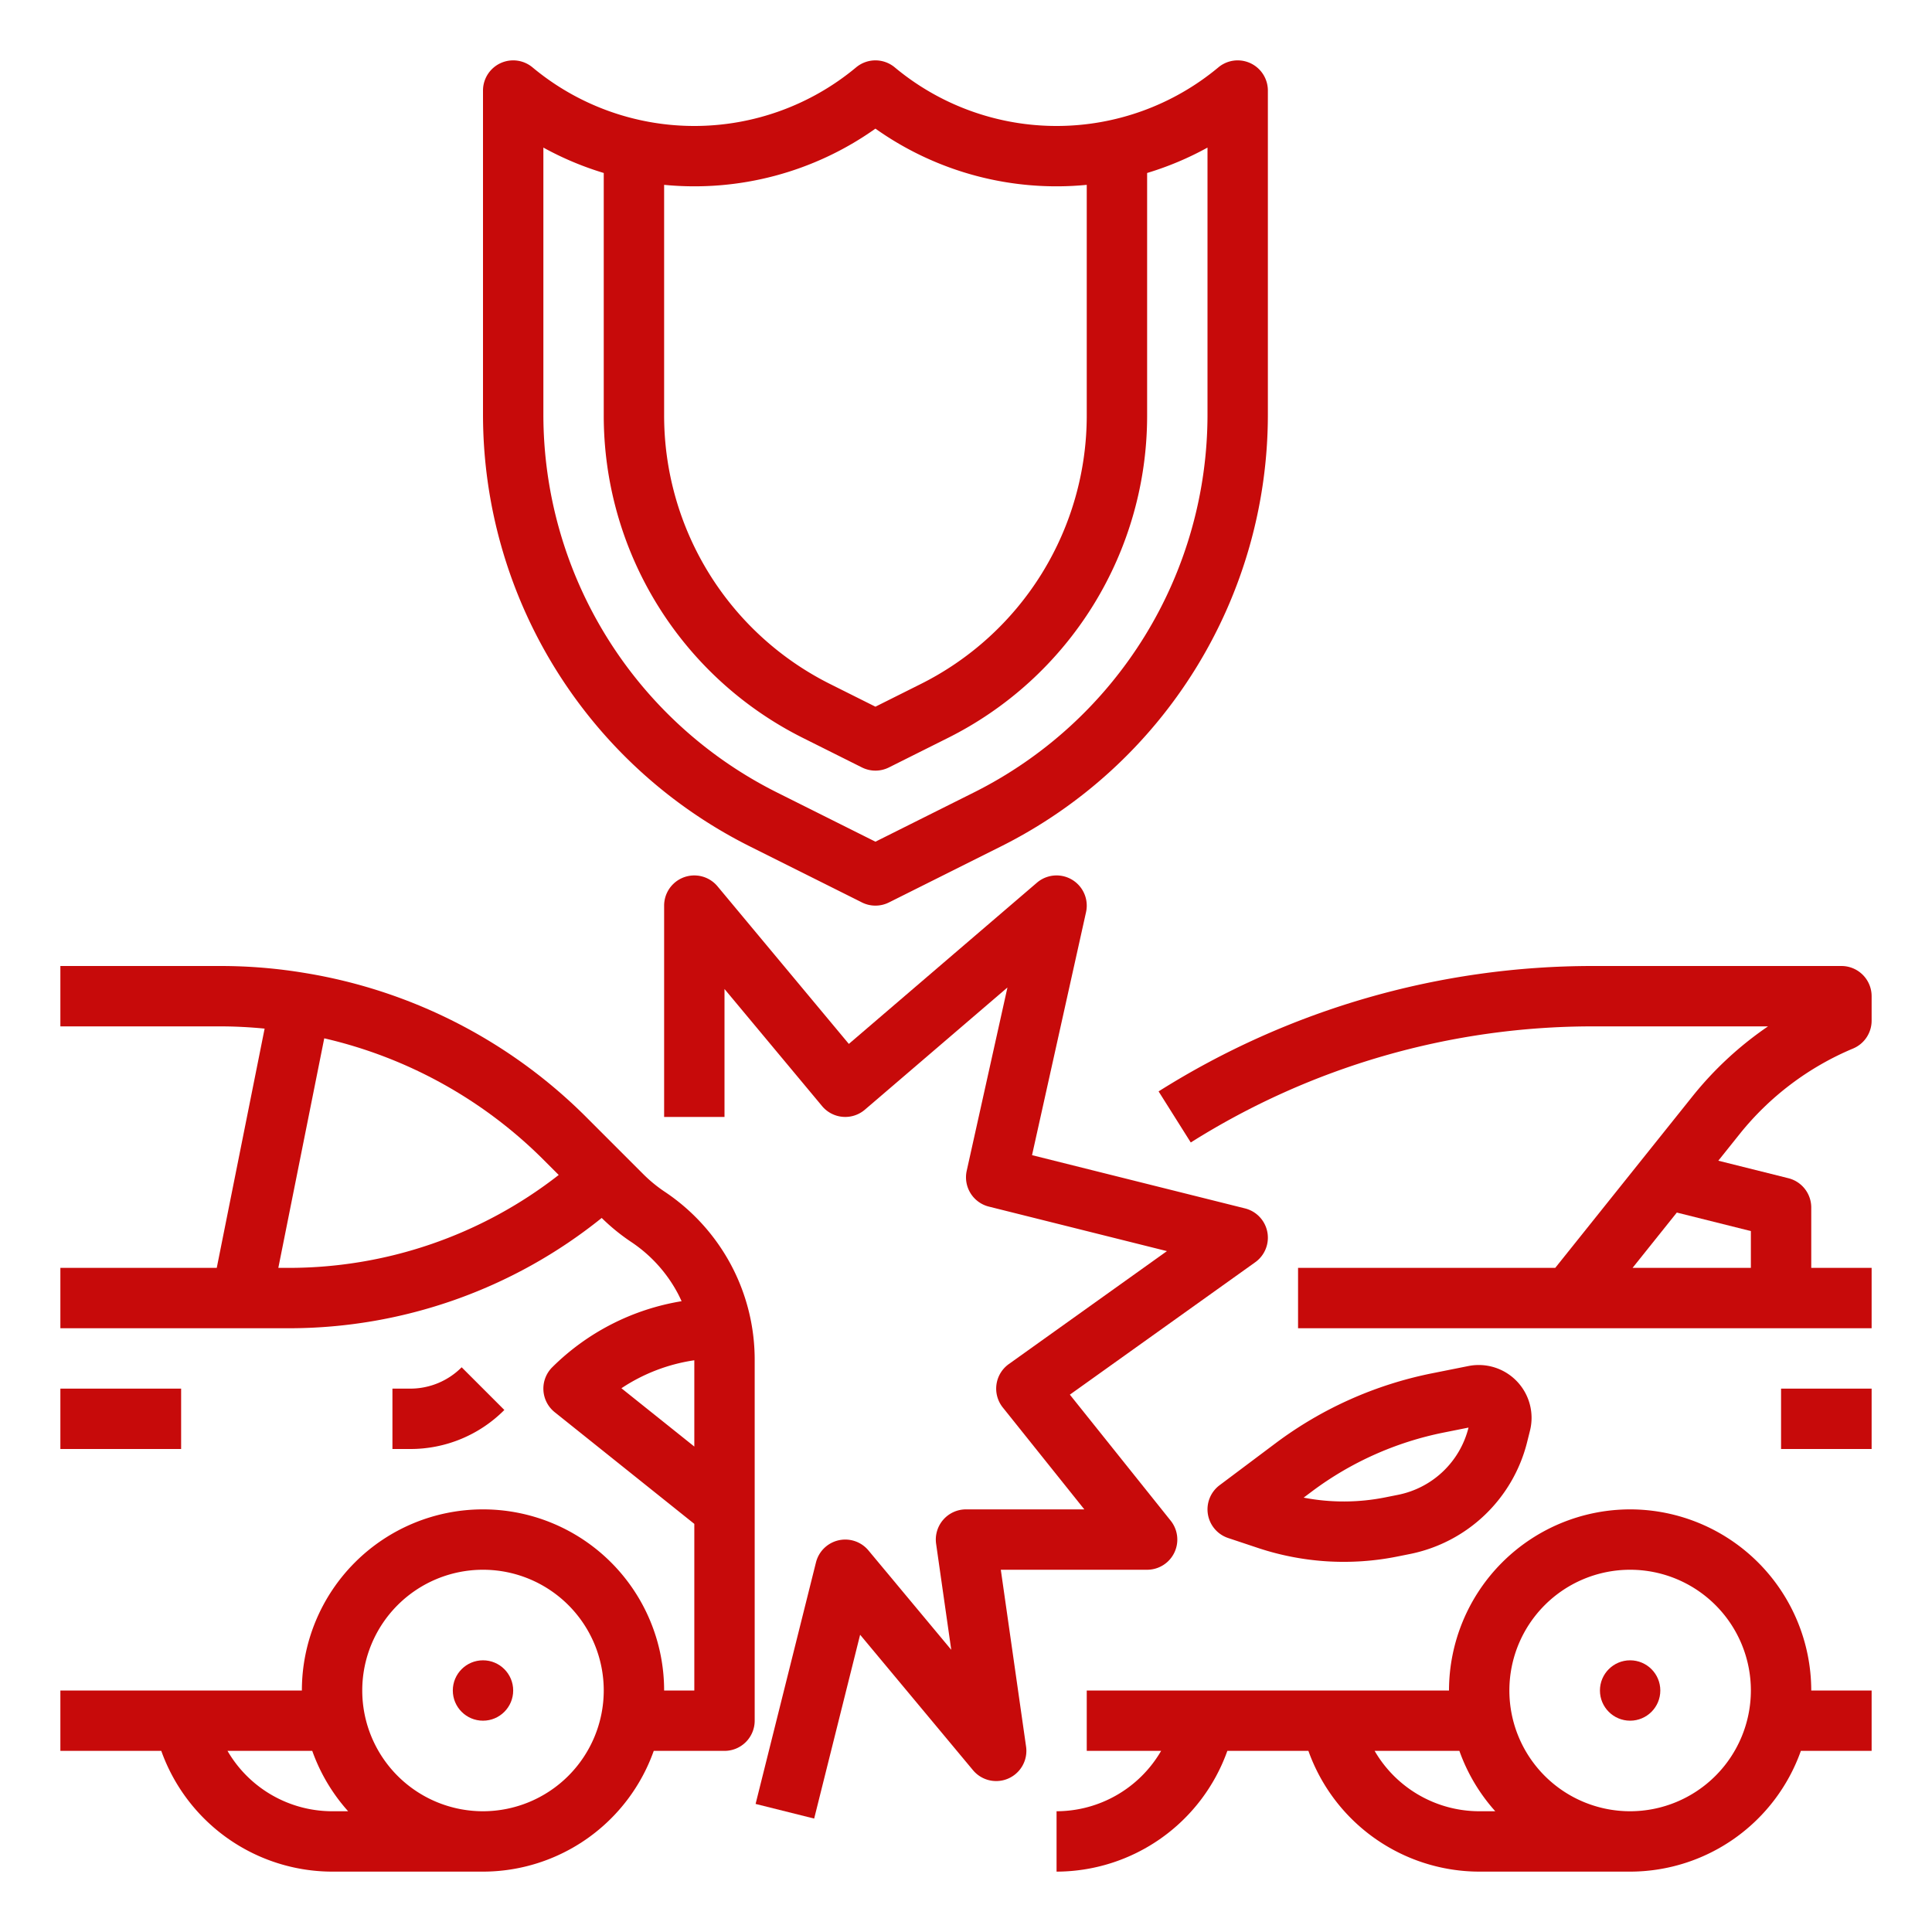 <?xml version="1.0" encoding="UTF-8"?> <svg xmlns="http://www.w3.org/2000/svg" viewBox="0 0 512 512" width="512px" height="512px"> <g> <g id="Out_line" data-name="Out line"> <path d="M198.756,224.322l29.666,14.833a8,8,0,0,0,7.156,0l29.666-14.833A128.003,128.003,0,0,0,336,109.836V24a8,8,0,0,0-13.121-6.146,66.964,66.964,0,0,1-85.758,0,8,8,0,0,0-10.242,0,66.964,66.964,0,0,1-85.758,0A8,8,0,0,0,128,24v85.836a128.003,128.003,0,0,0,70.756,114.486ZM232,34.089a82.877,82.877,0,0,0,56,14.897v60.849a79.564,79.564,0,0,1-44.223,71.554L232,187.279l-11.777-5.889A79.564,79.564,0,0,1,176,109.836V48.986A82.875,82.875,0,0,0,232,34.089Zm-88,5.022a82.605,82.605,0,0,0,16,6.73v63.994a95.476,95.476,0,0,0,53.066,85.865l15.355,7.678a8.001,8.001,0,0,0,7.156,0l15.355-7.678A95.476,95.476,0,0,0,304,109.836V45.843a82.594,82.594,0,0,0,16-6.731v70.724a112.002,112.002,0,0,1-61.912,100.176L232,223.056l-26.088-13.044A112.002,112.002,0,0,1,144,109.836Z" data-original="#000000" class="active-path" data-old_color="#000000" fill="#C70A0A"></path> <path d="M491.084,277.87A8,8,0,0,0,496,270.488V264a8,8,0,0,0-8-8H422.16a215.724,215.724,0,0,0-115.121,33.231l8.527,13.538A199.743,199.743,0,0,1,422.16,272H468.543a92.174,92.174,0,0,0-20.01,18.532L412.155,336H344v16H496V336H480V320a8,8,0,0,0-6.06-7.761l-18.569-4.642,5.657-7.07A76.214,76.214,0,0,1,491.084,277.87ZM464,326.246V336H432.646l11.729-14.66Z" data-original="#000000" class="active-path" data-old_color="#000000" fill="#C70A0A"></path> <path d="M320.104,401.281a8,8,0,0,0,5.366,6.308l7.877,2.625a72.109,72.109,0,0,0,36.889,2.297l3.477-.695a40.176,40.176,0,0,0,30.96-29.522l.789-3.156a13.999,13.999,0,0,0-16.326-17.124h-.001l-9.754,1.951a102.806,102.806,0,0,0-41.27,18.453L323.2,393.6A7.999,7.999,0,0,0,320.104,401.281Zm27.605-6.063a86.715,86.715,0,0,1,34.809-15.563l6.655-1.331-.022.09A24.107,24.107,0,0,1,370.573,396.127l-3.477.695a56.095,56.095,0,0,1-21.615.067Z" data-original="#000000" class="active-path" data-old_color="#000000" fill="#C70A0A"></path> <circle cx="432" cy="448" r="8" data-original="#000000" class="active-path" data-old_color="#000000" fill="#C70A0A"></circle> <rect x="472" y="368" width="24" height="16" data-original="#000000" class="active-path" data-old_color="#000000" fill="#C70A0A"></rect> <path d="M432,400a48.054,48.054,0,0,0-48,48H288v16h19.709A32.123,32.123,0,0,1,280,480v16a48.173,48.173,0,0,0,45.259-32h21.482A48.173,48.173,0,0,0,392,496h40a48.076,48.076,0,0,0,45.248-32H496V448H480A48.054,48.054,0,0,0,432,400Zm-67.709,64H386.752a48.043,48.043,0,0,0,9.509,16H392A32.123,32.123,0,0,1,364.291,464ZM432,480a32,32,0,1,1,32-32A32.036,32.036,0,0,1,432,480Z" data-original="#000000" class="active-path" data-old_color="#000000" fill="#C70A0A"></path> <path d="M193.676,335.109a53.609,53.609,0,0,0-17.488-19.265,37.522,37.522,0,0,1-5.71-4.681l-4.93-4.93-10-10a136.516,136.516,0,0,0-74.563-38.351v-0l-.016-.003-.007-.001-.005-.001A135.849,135.849,0,0,0,58.41,256H16v16H58.41c3.921,0,7.836.214,11.717.593L57.442,336H16v16H76.46A132.183,132.183,0,0,0,159.458,322.77a53.604,53.604,0,0,0,7.854,6.387,37.558,37.558,0,0,1,12.256,13.5c.382.713.726,1.442,1.06,2.176a63.111,63.111,0,0,0-34.286,17.51,8.001,8.001,0,0,0,.66,11.904L184,403.845V448h-8a48,48,0,0,0-96,0H16v16H42.741A48.173,48.173,0,0,0,88,496h40a48.076,48.076,0,0,0,45.248-32H192a8,8,0,0,0,8-8V360.34a53.441,53.441,0,0,0-6.324-25.231ZM73.759,336l12.17-60.833a120.512,120.512,0,0,1,58.305,32.379l3.832,3.832A116.214,116.214,0,0,1,76.46,336ZM60.291,464H82.752a48.038,48.038,0,0,0,9.509,16H88A32.123,32.123,0,0,1,60.291,464ZM128,480a32,32,0,1,1,32-32A32.036,32.036,0,0,1,128,480Zm36.684-112.098A47.183,47.183,0,0,1,184,360.487v22.868Z" data-original="#000000" class="active-path" data-old_color="#000000" fill="#C70A0A"></path> <circle cx="128" cy="448" r="8" data-original="#000000" class="active-path" data-old_color="#000000" fill="#C70A0A"></circle> <path d="M122.343,362.343A19.184,19.184,0,0,1,108.687,368H104v16h4.687a35.081,35.081,0,0,0,24.971-10.343Z" data-original="#000000" class="active-path" data-old_color="#000000" fill="#C70A0A"></path> <rect x="16" y="368" width="32" height="16" data-original="#000000" class="active-path" data-old_color="#000000" fill="#C70A0A"></rect> <path d="M265.224,416H304a8,8,0,0,0,6.247-12.998l-26.723-33.403,49.125-35.09a8,8,0,0,0-2.709-14.271L273.5,306.129l14.31-64.394a8,8,0,0,0-13.016-7.81L224.953,276.647l-34.808-41.769A8,8,0,0,0,176,240v56h16V262.096l25.854,31.025a7.999,7.999,0,0,0,11.352.953l37.778-32.381-10.794,48.572a8,8,0,0,0,5.869,9.497l47.193,11.798-41.902,29.931a8,8,0,0,0-1.598,11.507L287.355,400H256a8,8,0,0,0-7.92,9.131l4.012,28.083-21.946-26.336a8,8,0,0,0-13.906,3.181l-16,64,15.521,3.881,12.18-48.716,29.914,35.897a8,8,0,0,0,14.065-6.253Z" data-original="#000000" class="active-path" data-old_color="#000000" fill="#C70A0A"></path> </g> </g> </svg> 